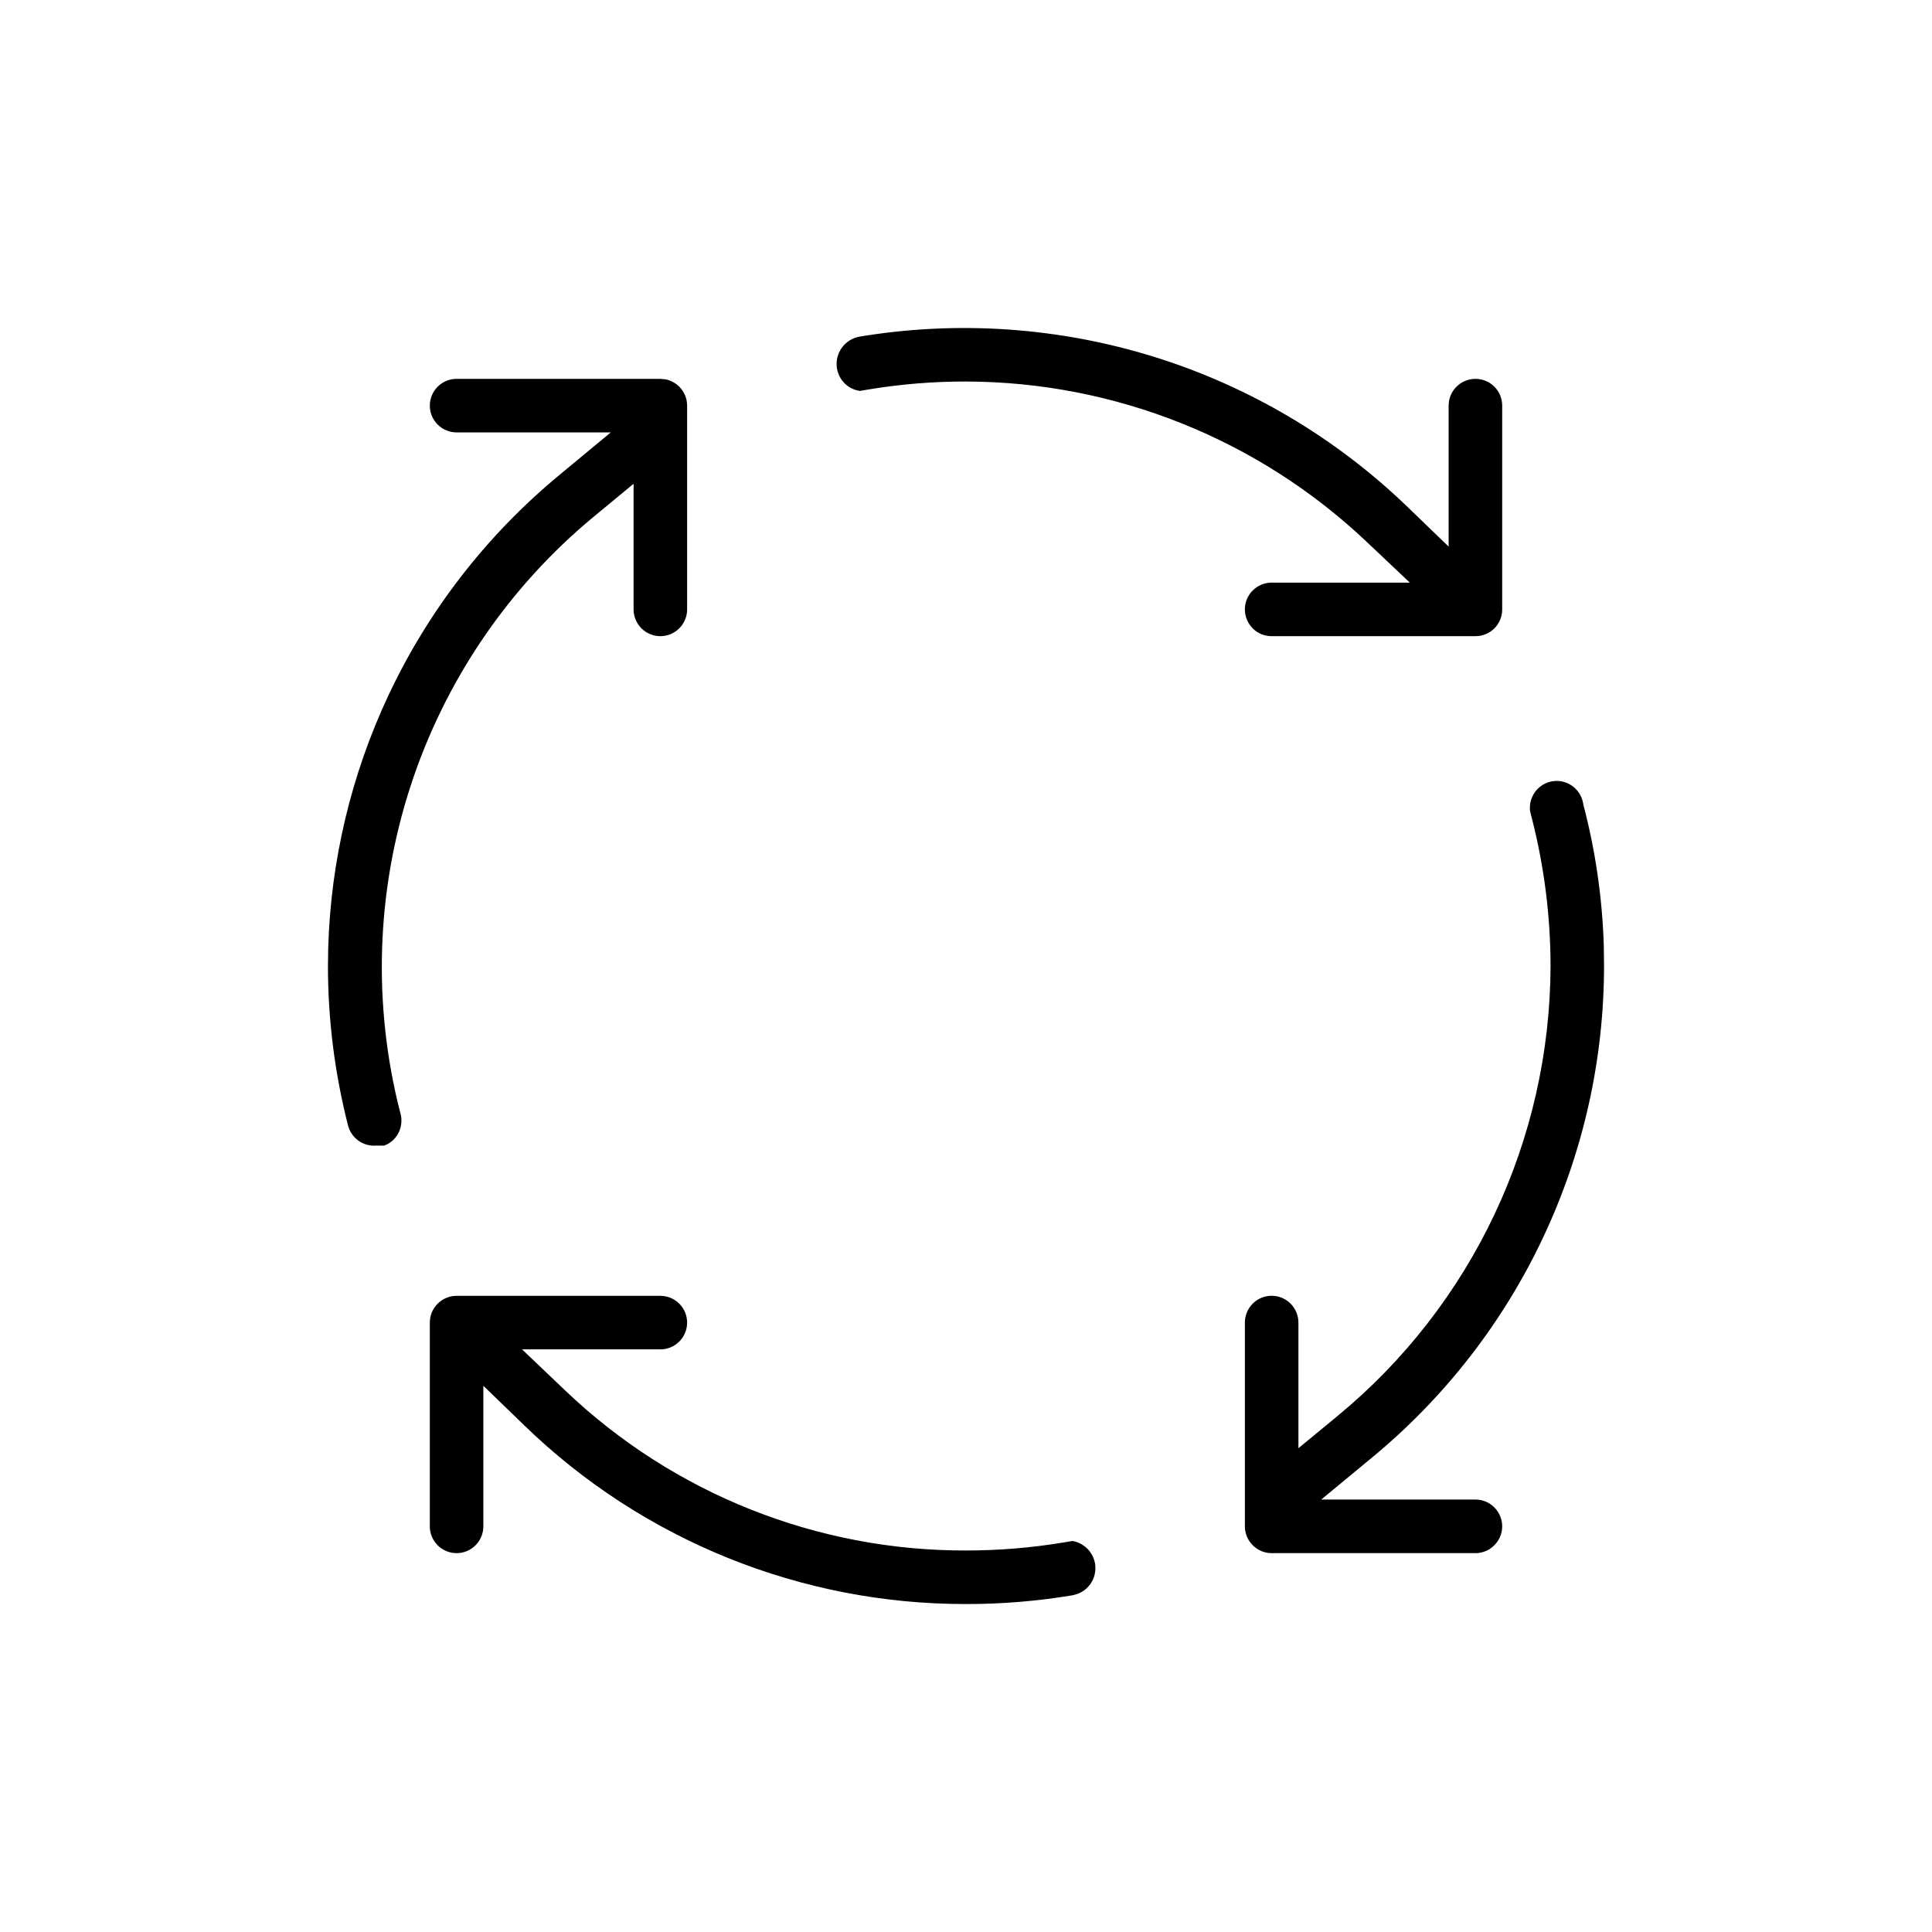 <svg xmlns="http://www.w3.org/2000/svg" fill="none" viewBox="0 0 32 32" height="32" width="32">
<path fill="black" d="M17.764 26.423C17.181 26.52 16.591 26.569 16 26.568C13.27 26.572 10.645 25.511 8.685 23.61L8.006 22.953V25.281C8.006 25.399 7.959 25.512 7.876 25.595C7.793 25.678 7.68 25.725 7.563 25.725C7.445 25.725 7.332 25.678 7.249 25.595C7.166 25.512 7.119 25.399 7.119 25.281V21.906C7.119 21.789 7.166 21.676 7.249 21.593C7.332 21.51 7.445 21.463 7.563 21.463H10.938C11.055 21.463 11.168 21.51 11.251 21.593C11.334 21.676 11.381 21.789 11.381 21.906C11.381 22.024 11.334 22.137 11.251 22.22C11.168 22.303 11.055 22.35 10.938 22.35H8.647L9.371 23.04C11.158 24.741 13.533 25.687 16 25.681C16.539 25.681 17.078 25.637 17.61 25.549L17.758 25.524C17.762 25.525 17.767 25.526 17.771 25.526C17.777 25.526 17.783 25.527 17.789 25.528C17.848 25.542 17.903 25.567 17.951 25.602C18 25.636 18.042 25.68 18.073 25.73C18.105 25.781 18.127 25.838 18.137 25.896C18.147 25.955 18.145 26.016 18.132 26.074C18.119 26.133 18.094 26.189 18.06 26.237C18.025 26.286 17.98 26.328 17.93 26.359C17.905 26.375 17.878 26.389 17.851 26.399L17.764 26.423Z"></path>
<path fill="black" d="M10.116 7.162H7.562C7.445 7.162 7.332 7.115 7.249 7.032C7.166 6.949 7.119 6.836 7.119 6.719C7.119 6.601 7.166 6.488 7.249 6.405C7.332 6.322 7.445 6.275 7.562 6.275H10.938L11.024 6.283C11.11 6.3 11.188 6.343 11.251 6.405C11.334 6.488 11.381 6.601 11.381 6.719V10.094C11.381 10.211 11.334 10.324 11.251 10.407C11.168 10.49 11.055 10.537 10.938 10.537C10.82 10.537 10.707 10.49 10.624 10.407C10.541 10.324 10.494 10.211 10.494 10.094V8.013L9.839 8.554C8.423 9.724 7.369 11.273 6.8 13.02C6.231 14.767 6.171 16.64 6.627 18.42L6.631 18.435C6.648 18.491 6.653 18.551 6.646 18.609C6.64 18.668 6.622 18.725 6.594 18.776C6.565 18.828 6.527 18.874 6.48 18.91C6.445 18.938 6.405 18.959 6.362 18.975H6.221L6.208 18.976C6.107 18.979 6.008 18.947 5.928 18.887C5.867 18.841 5.82 18.781 5.789 18.713L5.765 18.643C5.544 17.779 5.432 16.891 5.432 16L5.436 15.709C5.477 14.256 5.818 12.825 6.438 11.508C7.1 10.103 8.064 8.861 9.261 7.871L10.116 7.162Z"></path>
<path fill="black" d="M24.437 10.537H21.062C20.945 10.537 20.832 10.491 20.749 10.408C20.666 10.324 20.619 10.212 20.619 10.094C20.619 9.976 20.665 9.863 20.749 9.78C20.832 9.697 20.945 9.65 21.062 9.65H23.351L22.62 8.959C20.829 7.27 18.462 6.325 16 6.319C15.461 6.318 14.922 6.362 14.39 6.45L14.242 6.475C14.173 6.464 14.106 6.44 14.048 6.399C13.95 6.329 13.883 6.223 13.863 6.104C13.843 5.985 13.871 5.862 13.941 5.763C14.011 5.665 14.116 5.597 14.235 5.576C15.864 5.305 17.534 5.42 19.111 5.909C20.688 6.399 22.128 7.252 23.316 8.399L23.994 9.053V6.719C23.994 6.601 24.04 6.488 24.124 6.405C24.207 6.322 24.32 6.275 24.437 6.275C24.555 6.275 24.668 6.321 24.752 6.405C24.835 6.488 24.881 6.601 24.881 6.719V10.094C24.881 10.211 24.835 10.324 24.752 10.408C24.668 10.491 24.555 10.537 24.437 10.537Z"></path>
<path fill="black" d="M24.438 25.725H21.062C20.945 25.725 20.832 25.678 20.749 25.594C20.666 25.511 20.619 25.399 20.619 25.281V21.906C20.619 21.788 20.666 21.676 20.749 21.592C20.832 21.509 20.945 21.462 21.062 21.462C21.18 21.462 21.293 21.509 21.376 21.592C21.459 21.676 21.506 21.788 21.506 21.906V23.987L22.161 23.447C23.259 22.541 24.143 21.404 24.752 20.117C25.36 18.83 25.678 17.423 25.682 16C25.681 15.175 25.577 14.354 25.373 13.555L25.369 13.54L25.364 13.523L25.343 13.434C25.339 13.404 25.338 13.374 25.341 13.343C25.346 13.282 25.364 13.223 25.393 13.169C25.421 13.115 25.461 13.068 25.509 13.03C25.557 12.992 25.613 12.964 25.672 12.949C25.731 12.934 25.793 12.93 25.854 12.94C25.914 12.95 25.972 12.972 26.023 13.005C26.075 13.039 26.119 13.082 26.153 13.133C26.187 13.183 26.21 13.241 26.221 13.301L26.224 13.318L26.227 13.334C26.427 14.095 26.539 14.876 26.564 15.662L26.568 16C26.567 17.553 26.223 19.087 25.561 20.492C24.9 21.897 23.936 23.139 22.739 24.13L21.884 24.837H24.438C24.555 24.837 24.668 24.884 24.751 24.967C24.834 25.051 24.881 25.163 24.881 25.281C24.881 25.399 24.834 25.511 24.751 25.594C24.668 25.678 24.555 25.725 24.438 25.725Z"></path>
</svg>
